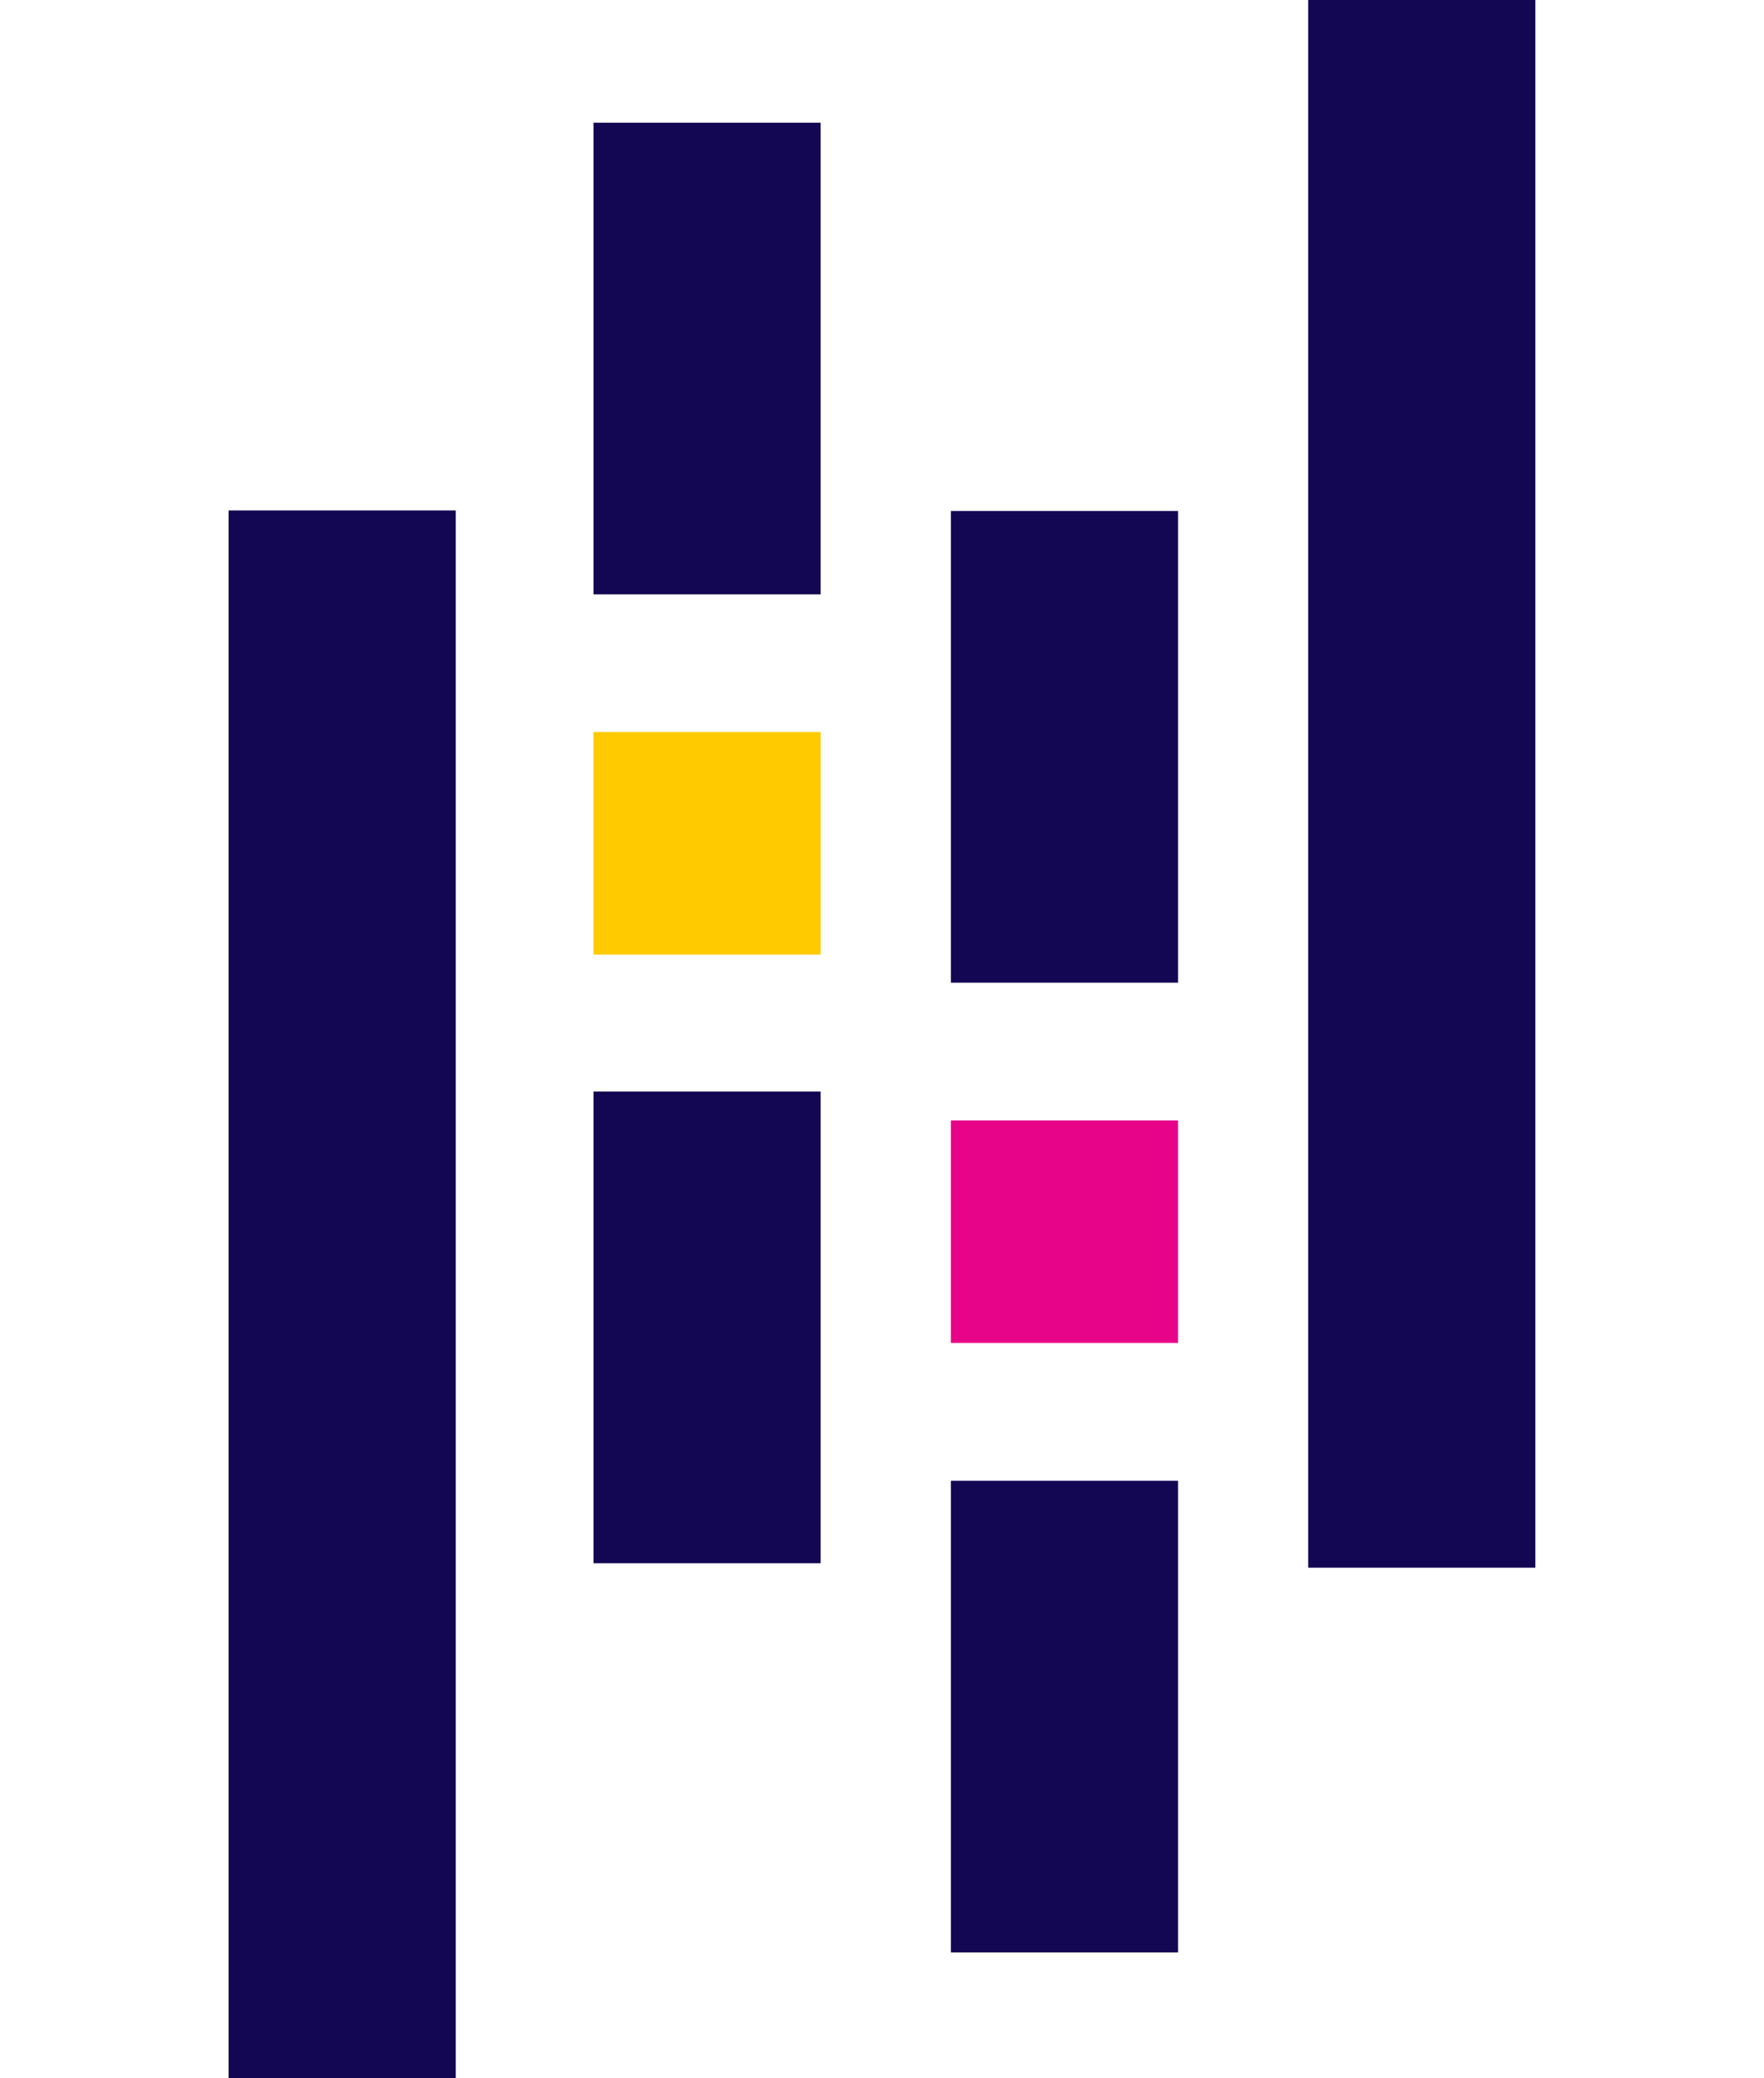 <svg width="2700" height="3181" viewBox="0 0 2700 3181" fill="none" xmlns="http://www.w3.org/2000/svg">
<g clip-path="url(#clip0_1_61)">
<path d="M1256.11 187.803H908.42V909.746H1256.11V187.803Z" fill="#130754"/>
<path d="M1256.11 1670.8H908.42V2392.75H1256.11V1670.8Z" fill="#130754"/>
<path d="M1256.11 1120.47H908.42V1461.09H1256.11V1120.47Z" fill="#FFCA00"/>
<path d="M697.553 781.293H349.859V3181.08H697.553V781.293Z" fill="#130754"/>
<path d="M1803.13 2266.46H1455.43V2988.4H1803.13V2266.46Z" fill="#130754"/>
<path d="M1803.13 782.158H1455.43V1504.1H1803.13V782.158Z" fill="#130754"/>
<path d="M1803.13 1714.97H1455.43V2055.59H1803.13V1714.97Z" fill="#E70488"/>
<path d="M2350 -0.26H2002.3V2399.53H2350V-0.26Z" fill="#130754"/>
</g>
<defs>
<clipPath id="clip0_1_61">
<rect width="2700" height="3181" fill="white"/>
</clipPath>
</defs>
</svg>
